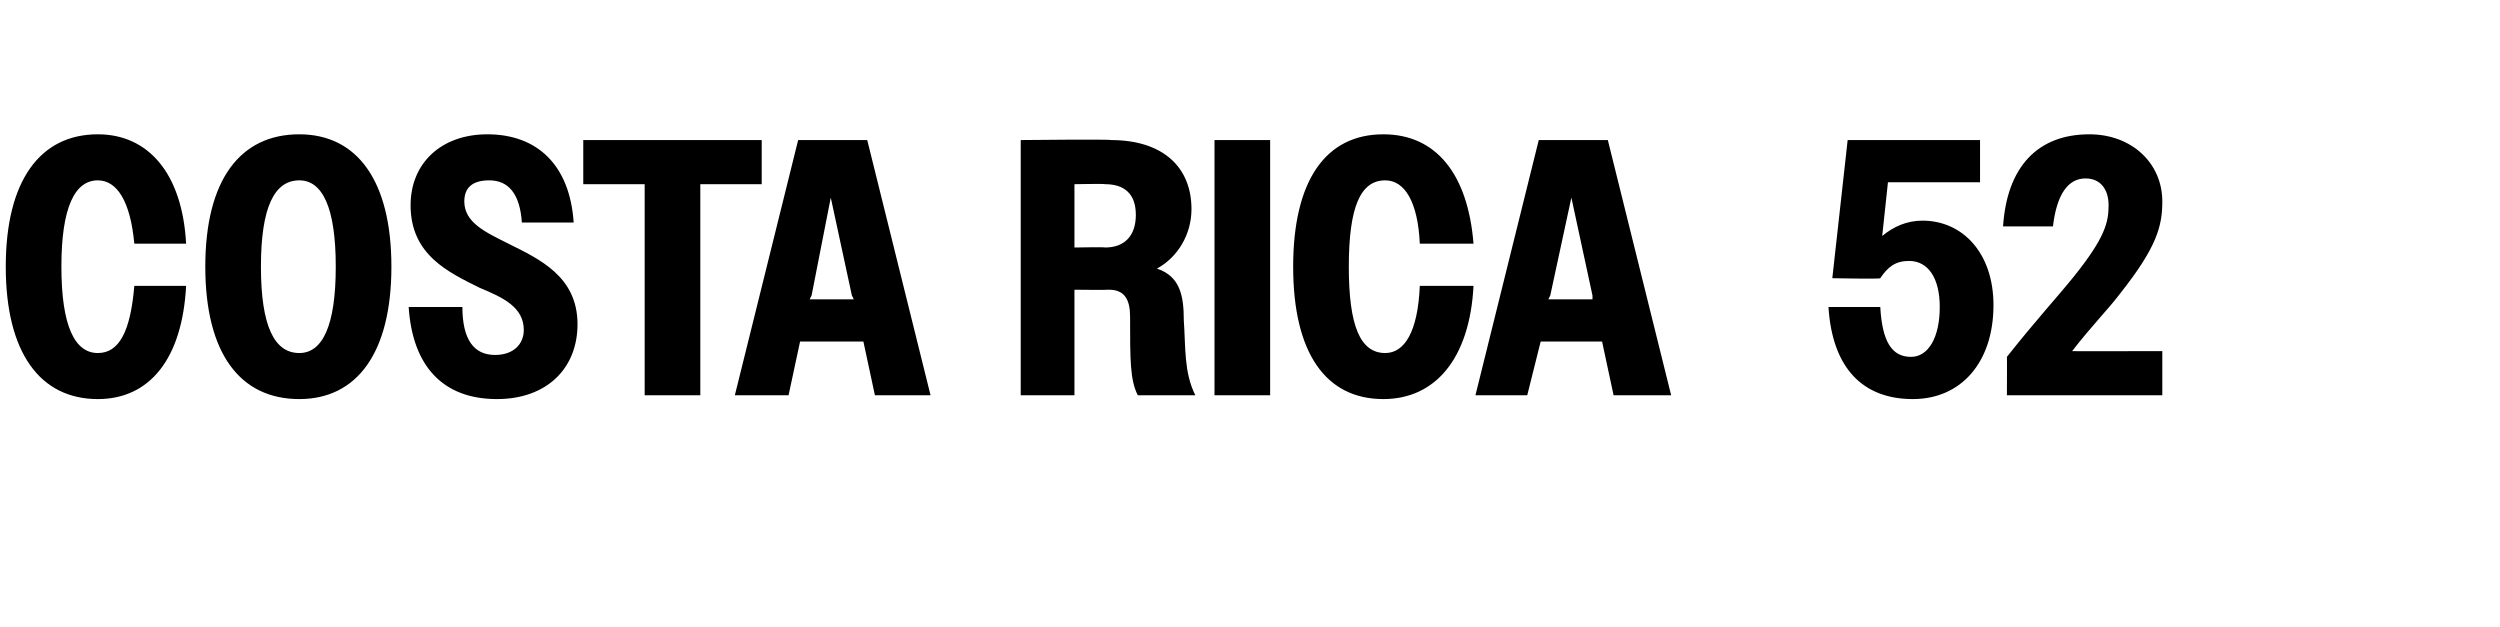 <?xml version="1.0" standalone="no"?>
<!DOCTYPE svg PUBLIC "-//W3C//DTD SVG 1.1//EN" "http://www.w3.org/Graphics/SVG/1.1/DTD/svg11.dtd">
<svg xmlns="http://www.w3.org/2000/svg" version="1.1" width="130.3px" height="32.7px" viewBox="0 -1 130.3 32.7" style="top:-1px">
  <desc>Costa Rica 52</desc>
  <defs/>
  <g id="Polygon11260">
    <path d="M 7 11.7 C 6.8 9.5 6.1 8.4 5.1 8.4 C 3.9 8.4 3.2 9.8 3.2 12.9 C 3.2 16 3.9 17.4 5.1 17.4 C 6.2 17.4 6.8 16.3 7 13.9 C 7 13.9 9.7 13.9 9.7 13.9 C 9.5 17.7 7.8 19.8 5.1 19.8 C 2.1 19.8 0.3 17.4 0.3 12.9 C 0.3 8.4 2.1 6 5.1 6 C 7.7 6 9.5 8 9.7 11.7 C 9.7 11.7 7 11.7 7 11.7 Z M 10.7 12.9 C 10.7 8.4 12.5 6 15.6 6 C 18.6 6 20.4 8.4 20.4 12.9 C 20.4 17.4 18.6 19.8 15.6 19.8 C 12.5 19.8 10.7 17.4 10.7 12.9 Z M 17.5 12.9 C 17.5 9.8 16.8 8.4 15.6 8.4 C 14.3 8.4 13.6 9.8 13.6 12.9 C 13.6 16 14.3 17.4 15.6 17.4 C 16.8 17.4 17.5 16 17.5 12.9 Z M 21.3 15 C 21.3 15 24.1 15 24.1 15 C 24.1 16.7 24.7 17.5 25.8 17.5 C 26.8 17.5 27.3 16.9 27.3 16.2 C 27.3 15 26.2 14.5 25 14 C 23.4 13.2 21.4 12.3 21.4 9.7 C 21.4 7.5 23 6 25.4 6 C 28 6 29.7 7.6 29.9 10.6 C 29.9 10.6 27.2 10.6 27.2 10.6 C 27.1 9.1 26.5 8.4 25.5 8.4 C 24.6 8.4 24.2 8.8 24.2 9.5 C 24.2 10.6 25.3 11.1 26.5 11.7 C 28.1 12.5 30.1 13.4 30.1 15.9 C 30.1 18.2 28.5 19.8 25.9 19.8 C 23.1 19.8 21.5 18.1 21.3 15 Z M 33.6 8.6 L 30.4 8.6 L 30.4 6.3 L 39.7 6.3 L 39.7 8.6 L 36.5 8.6 L 36.5 19.6 L 33.6 19.6 L 33.6 8.6 Z M 41.6 6.3 L 45.2 6.3 L 48.5 19.6 L 45.6 19.6 L 45 16.8 L 41.7 16.8 L 41.1 19.6 L 38.3 19.6 L 41.6 6.3 Z M 42.2 14.6 L 44.5 14.6 L 44.4 14.4 L 43.3 9.3 L 42.3 14.4 L 42.2 14.6 Z M 53.2 6.3 C 53.2 6.3 57.89 6.25 57.9 6.3 C 60.6 6.3 62.1 7.7 62.1 9.9 C 62.1 11.2 61.4 12.4 60.3 13 C 61.5 13.4 61.7 14.4 61.7 15.7 C 61.8 17.1 61.7 18.4 62.3 19.6 C 62.3 19.6 59.3 19.6 59.3 19.6 C 58.9 18.8 58.9 17.8 58.9 15.5 C 58.9 14.6 58.6 14.1 57.8 14.1 C 57.76 14.12 56 14.1 56 14.1 L 56 19.6 L 53.2 19.6 L 53.2 6.3 Z M 56 8.6 L 56 11.9 C 56 11.9 57.61 11.87 57.6 11.9 C 58.6 11.9 59.2 11.3 59.2 10.2 C 59.2 9.1 58.6 8.6 57.6 8.6 C 57.61 8.57 56 8.6 56 8.6 Z M 63.3 6.3 L 66.2 6.3 L 66.2 19.6 L 63.3 19.6 L 63.3 6.3 Z M 74 11.7 C 73.9 9.5 73.2 8.4 72.2 8.4 C 70.9 8.4 70.3 9.8 70.3 12.9 C 70.3 16 70.9 17.4 72.2 17.4 C 73.2 17.4 73.9 16.3 74 13.9 C 74 13.9 76.8 13.9 76.8 13.9 C 76.6 17.7 74.8 19.8 72.1 19.8 C 69.1 19.8 67.4 17.4 67.4 12.9 C 67.4 8.4 69.1 6 72.1 6 C 74.8 6 76.5 8 76.8 11.7 C 76.8 11.7 74 11.7 74 11.7 Z M 80.2 6.3 L 83.8 6.3 L 87.1 19.6 L 84.1 19.6 L 83.5 16.8 L 80.3 16.8 L 79.6 19.6 L 76.9 19.6 L 80.2 6.3 Z M 80.7 14.6 L 83 14.6 L 83 14.4 L 81.9 9.3 L 80.8 14.4 L 80.7 14.6 Z M 95.3 15 C 95.3 15 98 15 98 15 C 98.1 16.8 98.6 17.6 99.6 17.6 C 100.5 17.6 101.1 16.6 101.1 15 C 101.1 13.5 100.5 12.6 99.5 12.6 C 98.8 12.6 98.4 12.9 98 13.5 C 98.04 13.55 95.5 13.5 95.5 13.5 L 96.3 6.3 L 103.2 6.3 L 103.2 8.5 L 98.4 8.5 C 98.4 8.5 98.1 11.3 98.1 11.3 C 98.7 10.8 99.4 10.5 100.2 10.5 C 102.3 10.5 103.9 12.2 103.9 14.9 C 103.9 17.9 102.2 19.8 99.7 19.8 C 97.1 19.8 95.5 18.2 95.3 15 Z M 104.6 17.6 C 106.1 15.7 107.3 14.4 108.1 13.4 C 109.7 11.4 109.9 10.6 109.9 9.7 C 109.9 8.9 109.5 8.3 108.7 8.3 C 107.8 8.3 107.2 9.1 107 10.8 C 107 10.8 104.4 10.8 104.4 10.8 C 104.6 7.7 106.2 6 108.9 6 C 111.1 6 112.7 7.5 112.7 9.5 C 112.7 10.8 112.4 11.9 110.5 14.3 C 109.9 15.1 109 16 108 17.3 C 107.96 17.31 112.7 17.3 112.7 17.3 L 112.7 19.6 L 104.6 19.6 C 104.6 19.6 104.61 17.57 104.6 17.6 Z " stroke="none" fill="#000"/>
  </g>
</svg>